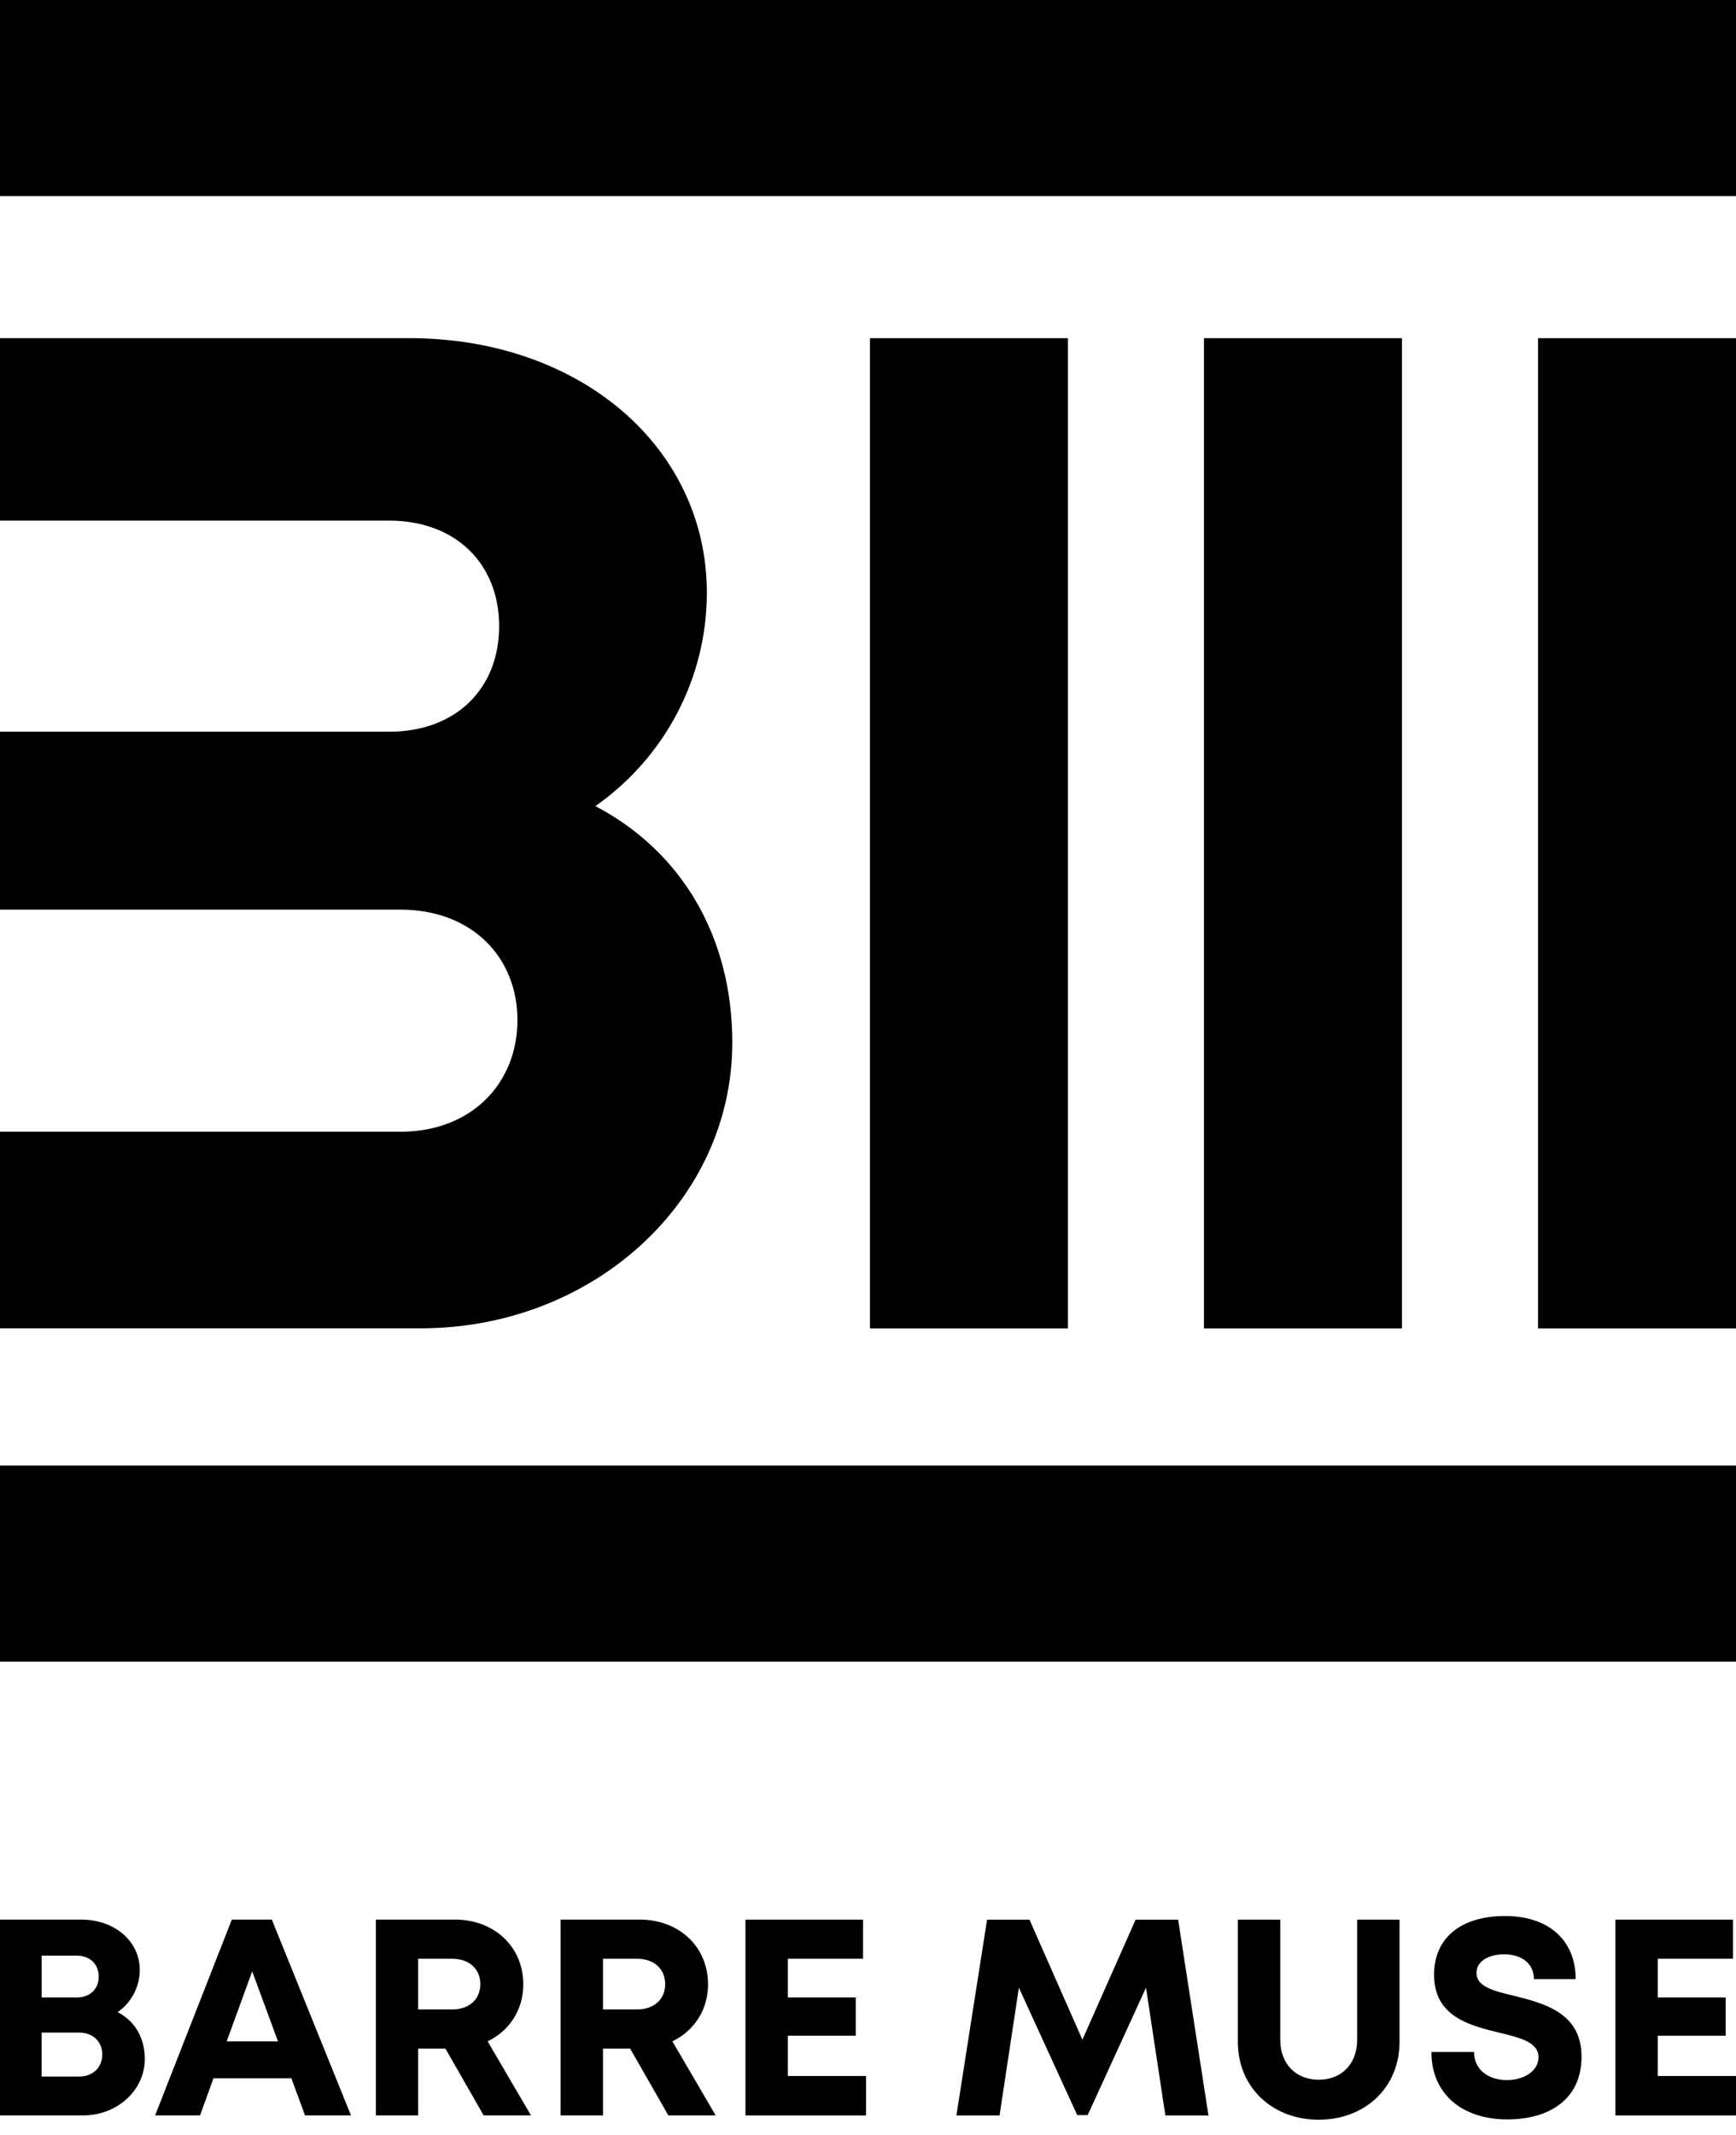 <svg width="48" height="59" viewBox="0 0 48 59" xmlns="http://www.w3.org/2000/svg">
<path d="M16.46 22.279C18.388 20.928 19.544 18.736 19.544 16.382C19.544 12.356 16.036 9.345 11.316 9.345H0V14.387H10.752C12.611 14.387 13.801 15.589 13.801 17.305C13.801 19.022 12.617 20.222 10.752 20.222H0V25.138H11.075C13.024 25.138 14.307 26.432 14.307 28.191C14.307 29.95 13.024 31.276 11.075 31.276H0V36.709H11.633C16.388 36.709 20.248 33.202 20.248 28.813C20.248 25.919 18.876 23.544 16.46 22.276V22.279Z" />
<path d="M29.527 9.346H24.054V36.712H29.527V9.346Z" />
<path d="M38.763 9.346H33.289V36.712H38.763V9.346Z" />
<path d="M48 9.346H42.526V36.712H48V9.346Z" />
<path d="M48 0H0V5.42H48V0Z" />
<path d="M48 40.5H0V45.92H48V40.5Z" />
<path d="M4.004 56.899C4.004 57.767 3.24 58.46 2.3 58.46H0V53.048H2.238C3.17 53.048 3.864 53.644 3.864 54.44C3.864 54.905 3.635 55.339 3.255 55.606C3.734 55.857 4.004 56.326 4.004 56.899ZM2.126 54.046H1.151V55.2H2.126C2.495 55.2 2.729 54.961 2.729 54.623C2.729 54.285 2.493 54.046 2.126 54.046ZM2.828 56.776C2.828 56.428 2.574 56.172 2.189 56.172H1.15V57.386H2.189C2.574 57.386 2.828 57.131 2.828 56.776Z" />
<path d="M5.902 57.435L5.531 58.46H4.289L6.41 53.048H7.516L9.705 58.46H8.434L8.056 57.435H5.902ZM6.267 56.415H7.687L6.973 54.48L6.267 56.415Z" />
<path d="M11.562 56.614V58.46H10.392V53.048H12.576C13.661 53.048 14.469 53.794 14.469 54.838C14.469 55.546 14.082 56.126 13.483 56.413L14.681 58.46H13.373L12.316 56.614H11.562ZM11.562 55.532H12.499C12.988 55.532 13.281 55.238 13.281 54.832C13.281 54.425 12.988 54.131 12.499 54.131H11.562V55.532Z" />
<path d="M17.424 56.614H16.673V58.46H15.501V53.048H17.686C18.77 53.048 19.577 53.794 19.577 54.838C19.577 55.546 19.189 56.126 18.591 56.413L19.788 58.46H18.48L17.423 56.614H17.424ZM16.673 55.532H17.61C18.099 55.532 18.392 55.238 18.392 54.832C18.392 54.425 18.1 54.131 17.61 54.131H16.673V55.532Z" />
<path d="M23.946 57.372V58.462H20.612V53.049H23.862V54.131H21.784V55.2H23.661V56.259H21.784V57.371H23.948L23.946 57.372Z" />
<path d="M32.222 58.462L31.687 54.93L30.074 58.452H29.785L28.172 54.931L27.637 58.463H26.444L27.292 53.051H28.465L29.928 56.368L31.399 53.051H32.575L33.414 58.463H32.22L32.222 58.462Z" />
<path d="M34.226 56.424V53.049H35.399V56.37C35.399 57.046 35.839 57.474 36.463 57.474C37.086 57.474 37.525 57.046 37.525 56.37V53.049H38.697V56.424C38.697 57.692 37.742 58.579 36.463 58.579C35.184 58.579 34.226 57.692 34.226 56.424Z" />
<path d="M39.577 56.708H40.758C40.758 57.23 41.19 57.484 41.669 57.484C42.109 57.484 42.54 57.251 42.54 56.848C42.54 56.446 42.047 56.314 41.459 56.176C40.643 55.974 39.652 55.738 39.652 54.572C39.652 53.535 40.417 52.95 41.616 52.95C42.814 52.95 43.567 53.614 43.567 54.693H42.411C42.411 54.226 42.026 54.008 41.588 54.008C41.209 54.008 40.825 54.169 40.825 54.523C40.825 54.904 41.295 55.02 41.868 55.156C42.693 55.365 43.729 55.623 43.729 56.835C43.729 58.047 42.798 58.571 41.677 58.571C40.435 58.571 39.578 57.872 39.578 56.709L39.577 56.708Z" />
<path d="M48 58.462H44.666V53.049H47.916V54.131H45.837V55.2H47.715V56.259H45.837V57.371H48V58.462Z" />
</svg>
